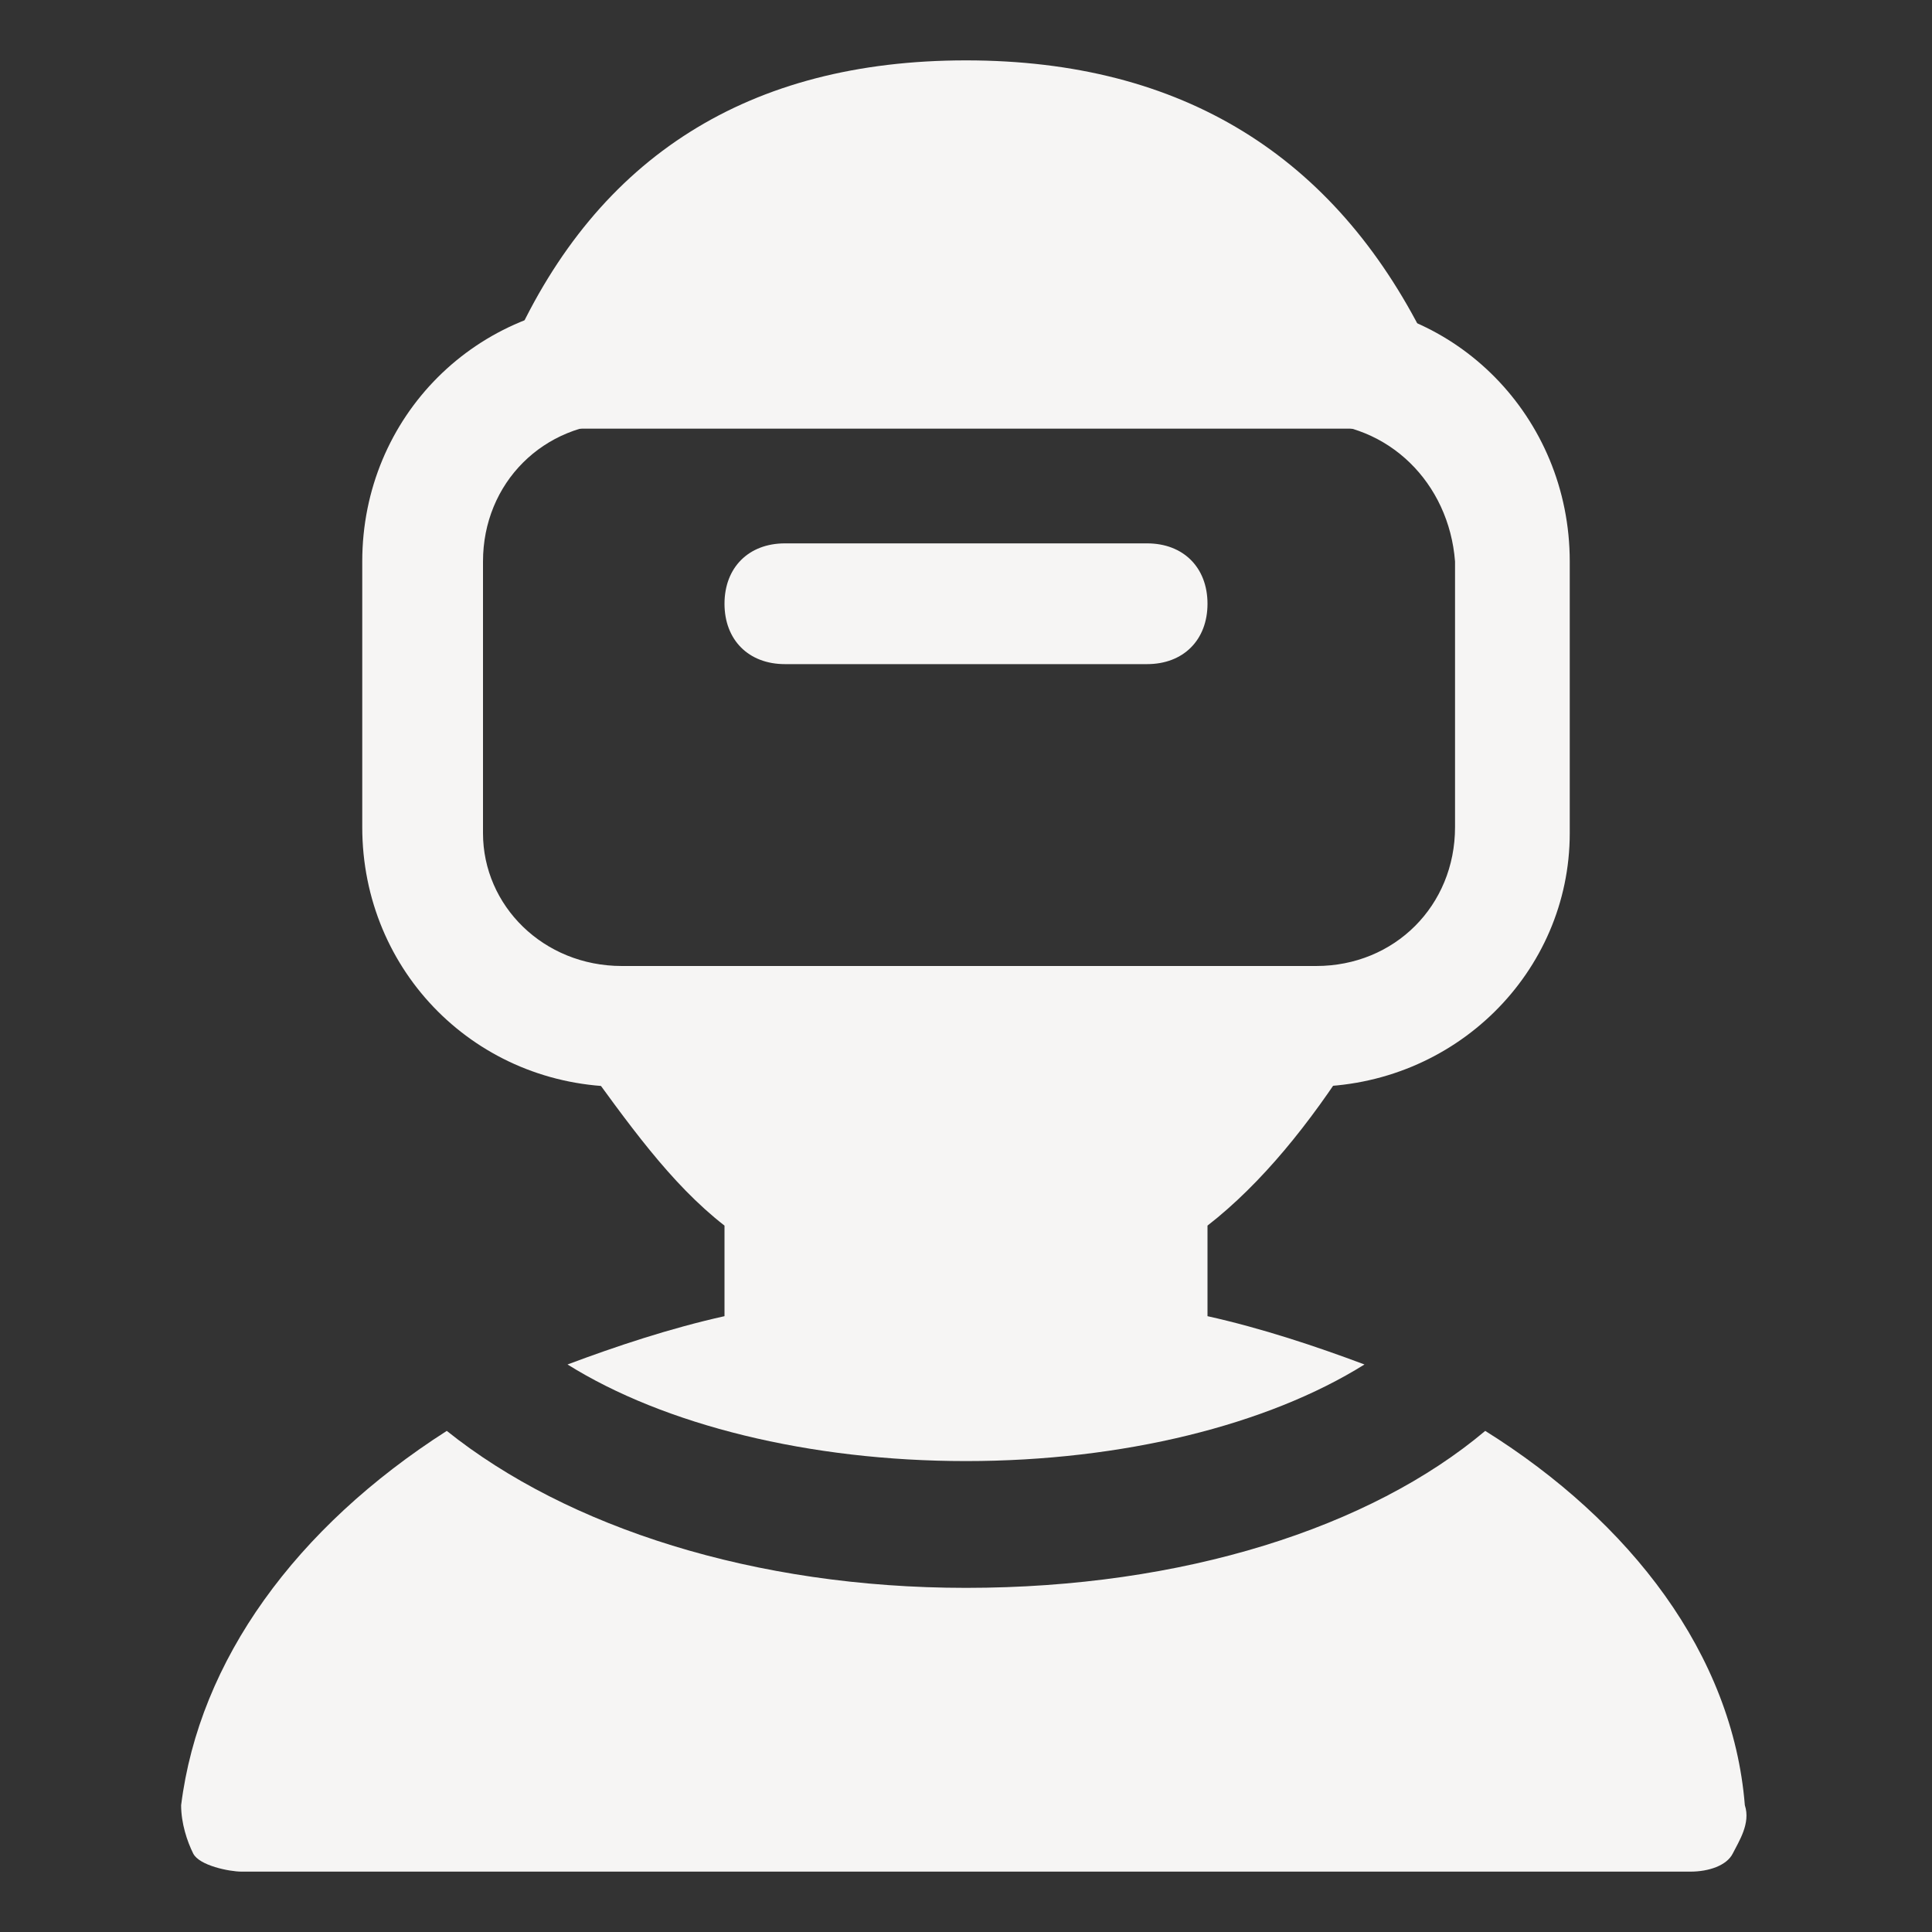 <svg fill="#f6f5f4" height="64px" width="64px" version="1.1" id="Icons" xmlns="http://www.w3.org/2000/svg" xmlns:xlink="http://www.w3.org/1999/xlink" viewBox="0 0 32 32" xml:space="preserve" stroke="#f6f5f4" stroke-width="0"><rect x="0" y="0" width="32" height="32" fill="#333333" stroke="none"/><g id="SVGRepo_bgCarrier" stroke-width="0"></g><g id="SVGRepo_tracerCarrier" stroke-linecap="round" stroke-linejoin="round"></g><g id="SVGRepo_iconCarrier"> <g> <path d="M21.7,18H10.3C7.9,18,6,16.1,6,13.7V9.3C6,6.9,7.9,5,10.3,5h11.5C24.1,5,26,6.9,26,9.3v4.5C26,16.1,24.1,18,21.7,18z M10.3,7C9,7,8,8,8,9.3v4.5C8,15,9,16,10.3,16h11.5c1.3,0,2.3-1,2.3-2.3V9.3C24,8,23,7,21.7,7H10.3z"></path> </g> <g> <path d="M19,11h-6c-0.6,0-1-0.4-1-1s0.4-1,1-1h6c0.6,0,1,0.4,1,1S19.6,11,19,11z"></path> </g> <path d="M9.4,7.1h13.3c0.3,0,0.7-0.2,0.8-0.5c0.2-0.3,0.2-0.6,0.1-1C22.1,2.6,19.6,1,16,1c-3.6,0-6.1,1.6-7.5,4.7 C8.3,6,8.3,6.4,8.5,6.7C8.7,7,9,7.1,9.4,7.1z"></path> <g> <path d="M12,20.3v1.5c-0.9,0.2-1.8,0.5-2.6,0.8c1.6,1,4,1.6,6.6,1.6c2.6,0,5-0.6,6.6-1.6c-0.8-0.3-1.7-0.6-2.6-0.8v-1.5 c0.9-0.7,1.7-1.7,2.4-2.8c0.2-0.3,0.2-0.7,0-1S21.9,16,21.5,16h-11c-0.4,0-0.7,0.2-0.9,0.5s-0.2,0.7,0,1 C10.4,18.6,11.1,19.6,12,20.3z"></path> <path d="M24.6,23.7c-1.9,1.6-5,2.6-8.6,2.6c-3.5,0-6.6-1-8.6-2.6c-2.5,1.6-4.1,3.8-4.4,6.2c0,0.3,0.1,0.6,0.2,0.8S3.8,31,4,31H28 c0.3,0,0.6-0.1,0.7-0.3s0.3-0.5,0.2-0.8C28.7,27.4,27,25.2,24.6,23.7z"></path> </g> </g></svg>